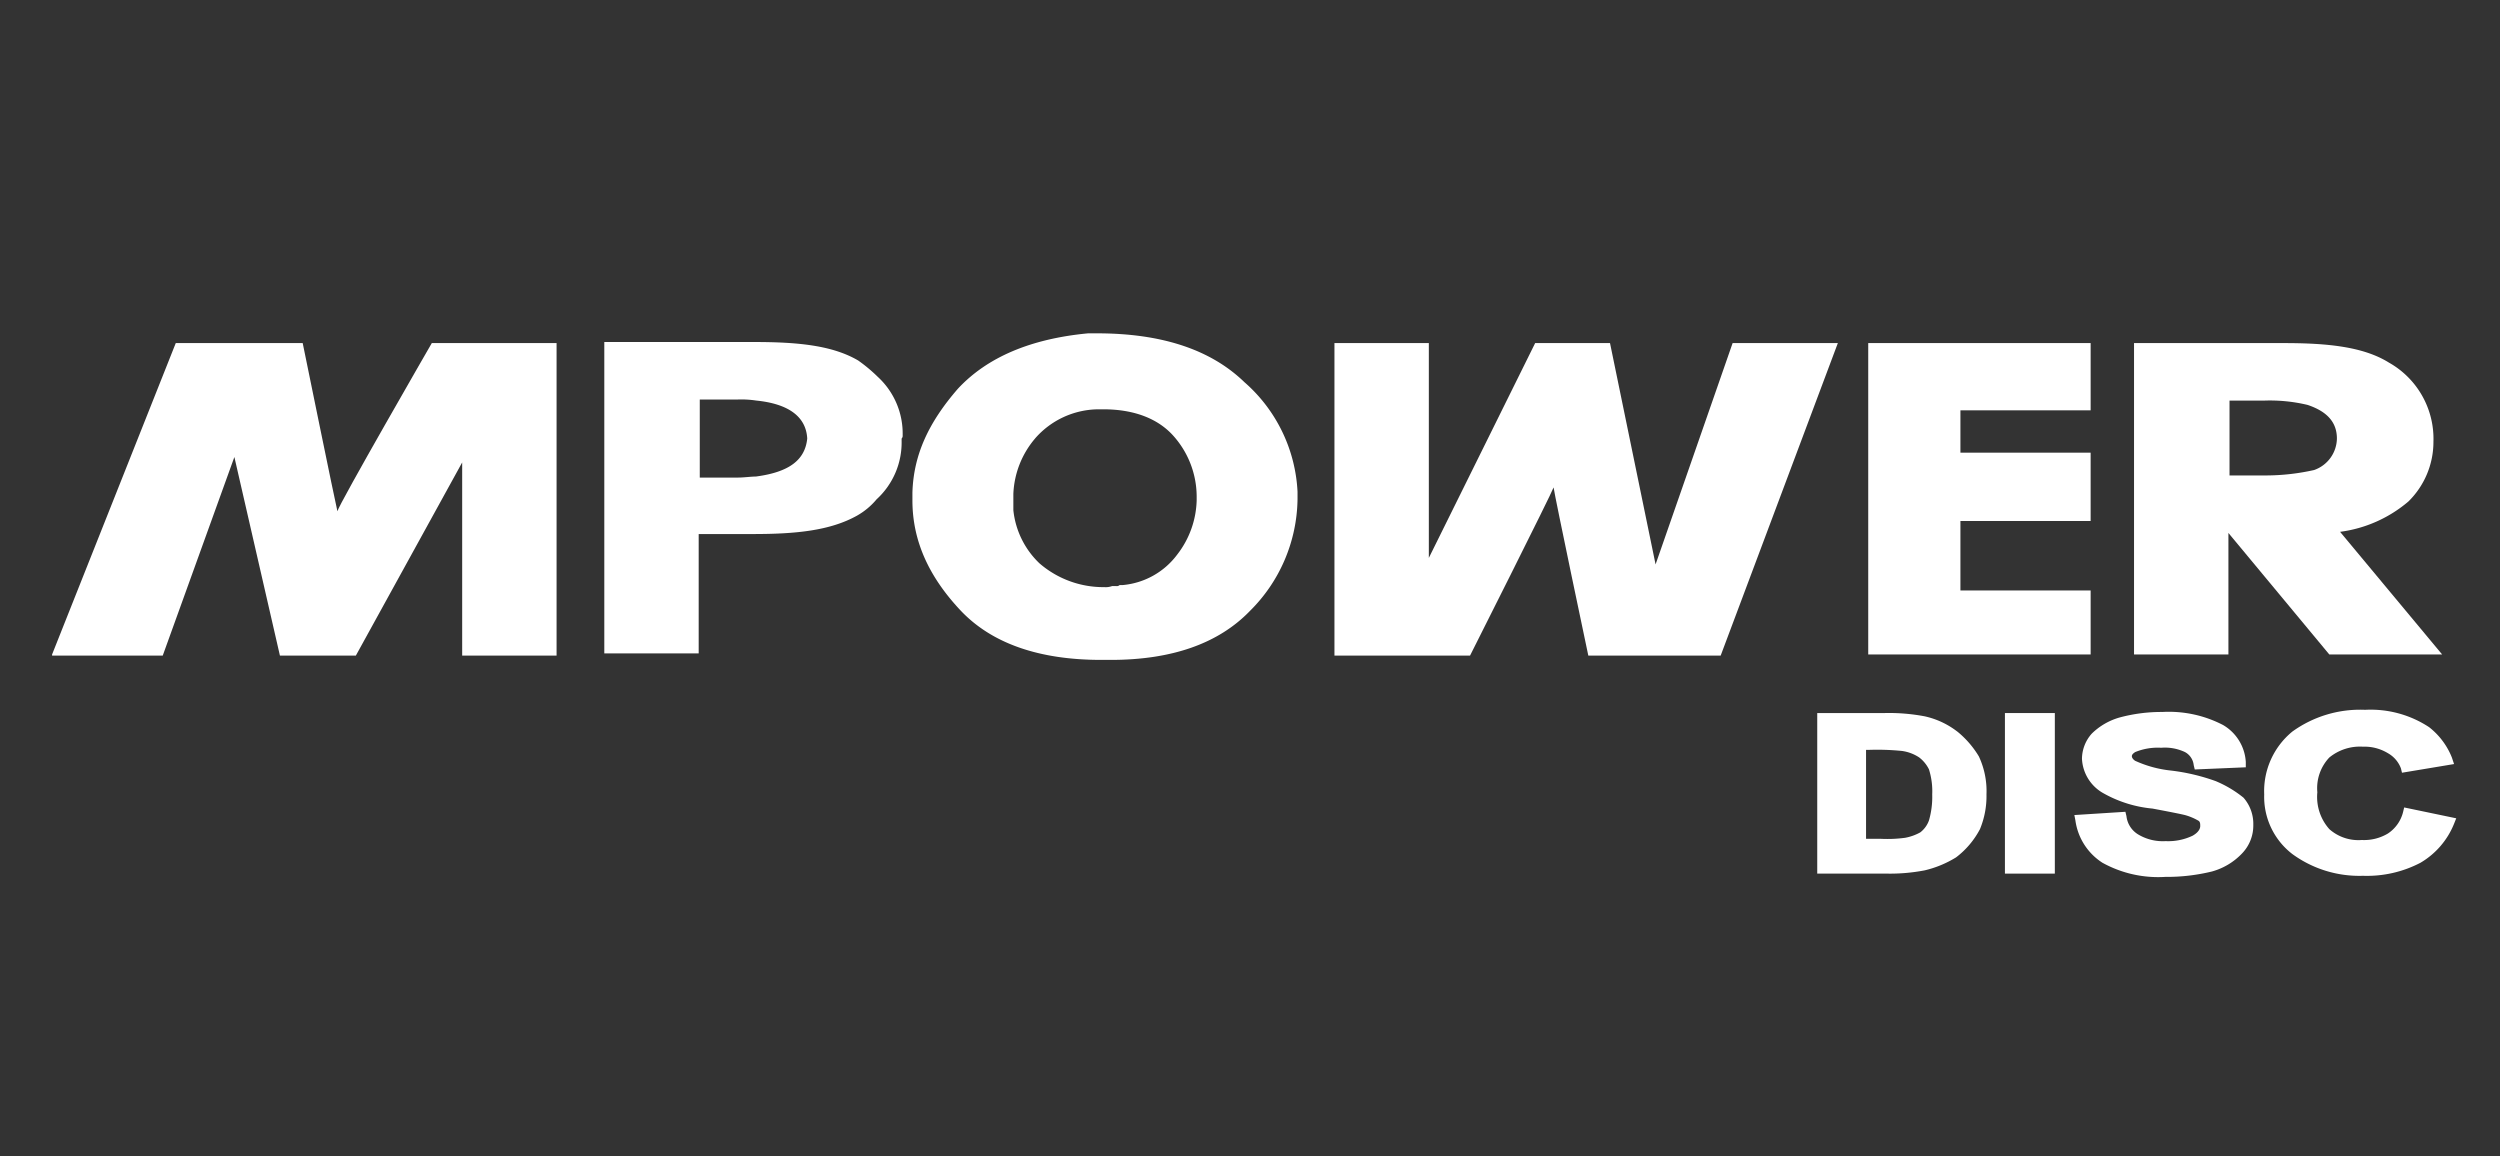 <svg xmlns="http://www.w3.org/2000/svg" width="240" height="111" viewBox="0 0 240 111">
  <rect x="0" y="0" width="240" height="111" fill="#333333" stroke="none"/>
  <g id="Group_15" data-name="Group 15" transform="translate(-3523 -839)">
    <g id="Group_11" data-name="Group 11" transform="translate(3528 871)">
      <g id="Group_9" data-name="Group 9" transform="translate(169.455 36.141)">
        <path id="Path_204" data-name="Path 204" d="M176.136,36.771a7.867,7.867,0,0,0-3.125-1.458A18.391,18.391,0,0,0,169.157,35H162.7V50.414h6.666a17.566,17.566,0,0,0,3.645-.312,10.142,10.142,0,0,0,3.02-1.25,8.166,8.166,0,0,0,2.291-2.708,8.273,8.273,0,0,0,.625-3.333,7.859,7.859,0,0,0-.729-3.645,9.088,9.088,0,0,0-2.083-2.4m-8.853,1.771h.312a23.829,23.829,0,0,1,3.229.1,3.977,3.977,0,0,1,1.666.625,3.256,3.256,0,0,1,.937,1.146,6.992,6.992,0,0,1,.312,2.4,8.128,8.128,0,0,1-.312,2.5,2.522,2.522,0,0,1-.833,1.146,4.755,4.755,0,0,1-1.458.521,12.727,12.727,0,0,1-2.291.1h-1.458v-8.54Z" transform="translate(-162.7 -34.688)" fill="#fff"/>
        <rect id="Rectangle_17" data-name="Rectangle 17" width="4.791" height="15.414" transform="translate(18.018 0.312)" fill="#fff"/>
        <path id="Path_205" data-name="Path 205" d="M200.044,41.566a19.208,19.208,0,0,0-4.374-1.042,11.055,11.055,0,0,1-3.437-.937c-.312-.208-.312-.417-.312-.417,0-.1,0-.208.312-.417a5.69,5.69,0,0,1,2.5-.417,4.494,4.494,0,0,1,2.291.417,1.613,1.613,0,0,1,.833,1.25l.1.417,4.9-.208v-.521a4.408,4.408,0,0,0-2.187-3.541,11.289,11.289,0,0,0-5.833-1.25,15.4,15.4,0,0,0-4.062.521,6.207,6.207,0,0,0-2.708,1.562,3.669,3.669,0,0,0-.937,2.4,4,4,0,0,0,2.083,3.333,11.786,11.786,0,0,0,4.687,1.458q2.5.469,3.125.625a5.4,5.4,0,0,1,1.25.521c.208.1.208.312.208.521,0,.1,0,.521-.729.937a5.431,5.431,0,0,1-2.6.521,4.58,4.58,0,0,1-2.6-.625A2.358,2.358,0,0,1,191.4,44.9l-.1-.417-4.9.312.1.521a5.751,5.751,0,0,0,2.6,4.062,11.053,11.053,0,0,0,6.041,1.354,18.242,18.242,0,0,0,4.479-.521,6.3,6.3,0,0,0,2.916-1.771,3.856,3.856,0,0,0,1.042-2.708,3.808,3.808,0,0,0-.937-2.6,10.8,10.8,0,0,0-2.6-1.562" transform="translate(-161.716 -34.692)" fill="#fff"/>
        <path id="Path_206" data-name="Path 206" d="M217.336,44.074l-.1.417a3.478,3.478,0,0,1-1.458,2.083,4.442,4.442,0,0,1-2.5.625,4.207,4.207,0,0,1-3.125-1.042A4.643,4.643,0,0,1,209,42.616a4.278,4.278,0,0,1,1.146-3.333,4.639,4.639,0,0,1,3.229-1.042,4.315,4.315,0,0,1,2.4.625,2.8,2.8,0,0,1,1.25,1.458l.1.417,5-.833-.208-.625a6.973,6.973,0,0,0-2.187-2.916,10.206,10.206,0,0,0-6.145-1.666,11.128,11.128,0,0,0-6.978,2.083,7.391,7.391,0,0,0-2.708,6.041,6.922,6.922,0,0,0,2.708,5.728,10.92,10.92,0,0,0,6.77,2.083,11.1,11.1,0,0,0,5.52-1.25,7.647,7.647,0,0,0,3.229-3.749l.208-.521Z" transform="translate(-160.99 -34.7)" fill="#fff"/>
      </g>
      <g id="Group_10" data-name="Group 10">
        <path id="Path_207" data-name="Path 207" d="M0,30.792,11.873.9H24.059s3.125,15.31,3.333,16.144C27.5,16.419,36.453.9,36.453.9H48.431v30H39.369V12.357L29.162,30.9H21.872L17.5,11.836,10.623,30.9H0Z" transform="translate(0 0.037)" fill="#fff"/>
        <path id="Path_208" data-name="Path 208" d="M188.751,7.357V.9H167.4V30.792h21.351V24.647h-12.5V17.981h12.5V11.419h-12.5V7.357Z" transform="translate(6.95 0.037)" fill="#fff"/>
        <path id="Path_209" data-name="Path 209" d="M166.526.9l-11.248,30H142.571s-3.229-15.31-3.333-16.144c-.208.625-8.02,16.144-8.02,16.144H118.2V.9h9.061V21.522L137.468.9h7.186l4.374,21.247L156.424.9h10.1Z" transform="translate(4.907 0.037)" fill="#fff"/>
        <path id="Path_210" data-name="Path 210" d="M96.173,0h.833c6.249,0,10.936,1.562,14.165,4.687a14.927,14.927,0,0,1,5.1,10.519v.729a15.364,15.364,0,0,1-4.583,10.728c-3.02,3.125-7.5,4.687-13.331,4.687h-.937c-5.937,0-10.519-1.562-13.54-4.791S79.3,19.893,79.3,16.039V15.31c.1-3.645,1.562-6.77,4.374-10Q87.893.781,96.173,0Zm-5.1,10.1a8.729,8.729,0,0,0-2.083,5.312v1.562a8.217,8.217,0,0,0,2.5,5.1,9.373,9.373,0,0,0,6.145,2.291h.1a1.772,1.772,0,0,0,.729-.1h.417a.383.383,0,0,0,.312-.1h.312a7.336,7.336,0,0,0,5.208-2.916,8.847,8.847,0,0,0,1.875-5.208v-.417A8.774,8.774,0,0,0,104.4,9.894c-1.458-1.666-3.749-2.6-6.77-2.6H97.11A8.138,8.138,0,0,0,91.069,10.1" transform="translate(3.292)" fill="#fff"/>
        <path id="Path_211" data-name="Path 211" d="M79.542,9.757a7.391,7.391,0,0,0-2.4-5.624h0a14.875,14.875,0,0,0-1.875-1.562C72.772,1.112,69.439.8,65.273.8H50.9V30.692h9.061V19.235h5.208c4.062,0,7.395-.312,10-1.771A6.821,6.821,0,0,0,77.042,15.9h0a7.391,7.391,0,0,0,2.4-5.624v-.208a.383.383,0,0,0,.1-.312m-14.06,3.958c-.521,0-1.146.1-1.771.1H60.065V6.32h3.645a9.529,9.529,0,0,1,1.771.1c3.125.312,4.791,1.562,4.9,3.645-.208,2.083-1.771,3.229-4.9,3.645" transform="translate(2.113 0.033)" fill="#fff"/>
        <path id="Path_212" data-name="Path 212" d="M221.479,30.792H210.647l-9.686-11.665V30.792H191.9V.9h14.373c4.062,0,7.6.312,10.1,1.875a8.393,8.393,0,0,1,4.27,7.6,8.018,8.018,0,0,1-2.4,5.728,12.654,12.654,0,0,1-6.562,2.916ZM200.961,13.606h3.645a21.32,21.32,0,0,0,4.583-.521,3.26,3.26,0,0,0,2.187-3.02c0-1.562-.937-2.6-2.812-3.229A15.558,15.558,0,0,0,204.4,6.42h-3.333v7.186Z" transform="translate(7.967 0.037)" fill="#fff"/>
      </g>
    </g>
    <rect id="Rectangle_19" data-name="Rectangle 19" width="240" height="111" transform="translate(3523 839)" fill="none"/>
  </g>
</svg>
